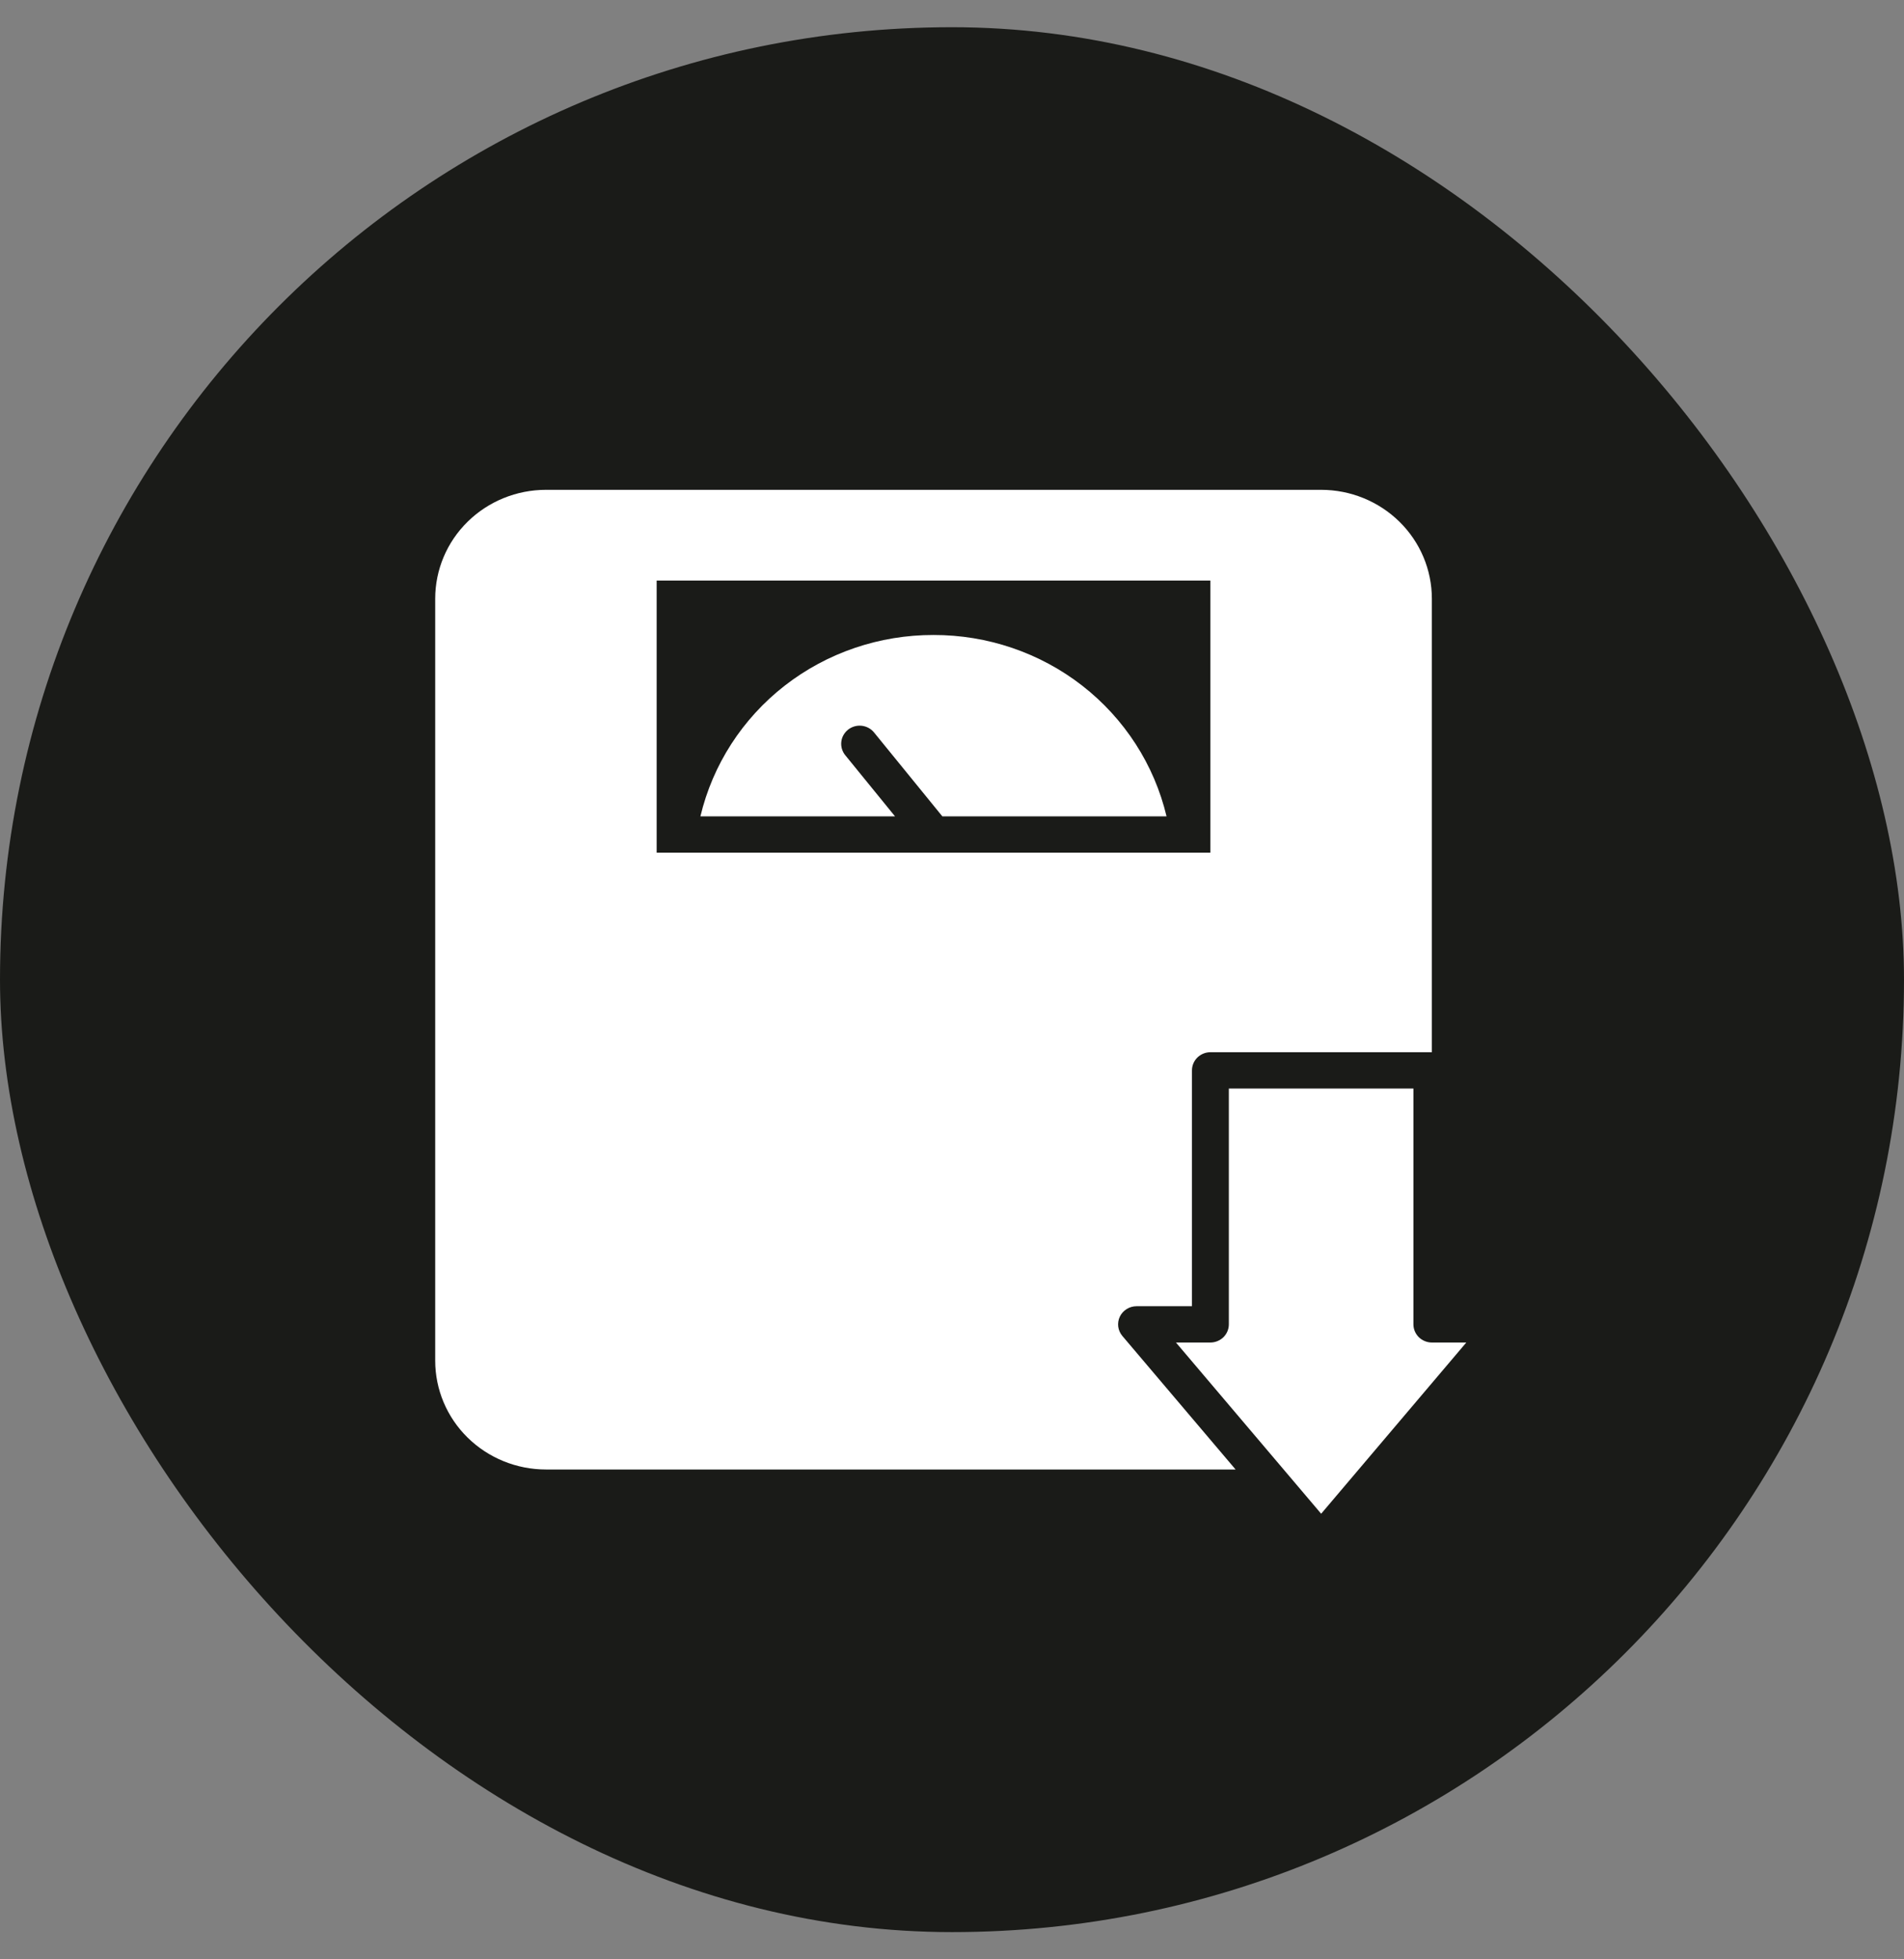 <svg xmlns="http://www.w3.org/2000/svg" fill="none" viewBox="0 0 35 36" height="36" width="35">
<rect x="0" y="0" width="35" height="36" fill="#808080" stroke="none"/>
<rect fill="#1A1B18" rx="17.5" height="35" width="35" y="0.5"></rect>
<g clip-path="url(#clip0_7391_1495)">
<path fill="white" d="M26.954 24.667H26.321C26.231 24.667 26.145 24.631 26.081 24.569C26.018 24.506 25.982 24.422 25.982 24.333V20H22.589V24.333C22.589 24.422 22.553 24.506 22.49 24.569C22.426 24.631 22.34 24.667 22.25 24.667H21.617L24.286 27.813L26.954 24.667Z"></path>
<path fill="white" d="M17.16 11.667C16.167 11.665 15.203 11.993 14.425 12.598C13.647 13.204 13.101 14.05 12.875 15H16.453L15.537 13.875C15.509 13.841 15.489 13.802 15.476 13.759C15.464 13.717 15.46 13.673 15.465 13.63C15.47 13.586 15.483 13.544 15.505 13.506C15.527 13.467 15.556 13.434 15.59 13.406C15.661 13.351 15.75 13.325 15.84 13.335C15.929 13.345 16.011 13.389 16.067 13.458L17.323 15H21.444C21.218 14.05 20.672 13.204 19.894 12.598C19.116 11.993 18.152 11.665 17.16 11.667Z"></path>
<path fill="white" d="M20.893 24H21.911V19.667C21.911 19.578 21.947 19.494 22.01 19.431C22.074 19.369 22.16 19.333 22.25 19.333H26.321V11C26.321 10.47 26.107 9.961 25.725 9.586C25.343 9.211 24.826 9 24.286 9H10.036C9.496 9 8.978 9.211 8.596 9.586C8.214 9.961 8 10.47 8 11V25C8 25.53 8.214 26.039 8.596 26.414C8.978 26.789 9.496 27 10.036 27H22.713L20.632 24.547C20.591 24.498 20.564 24.439 20.556 24.376C20.548 24.313 20.558 24.249 20.585 24.192C20.613 24.134 20.656 24.086 20.711 24.052C20.765 24.018 20.828 24 20.893 24ZM12.071 15.667V10.667H22.25V15.667H12.071Z"></path>
</g>
<defs>
<clipPath id="clip0_7391_1495">
<rect transform="translate(8 9)" fill="white" height="19" width="19"></rect>
</clipPath>
</defs>
</svg>
